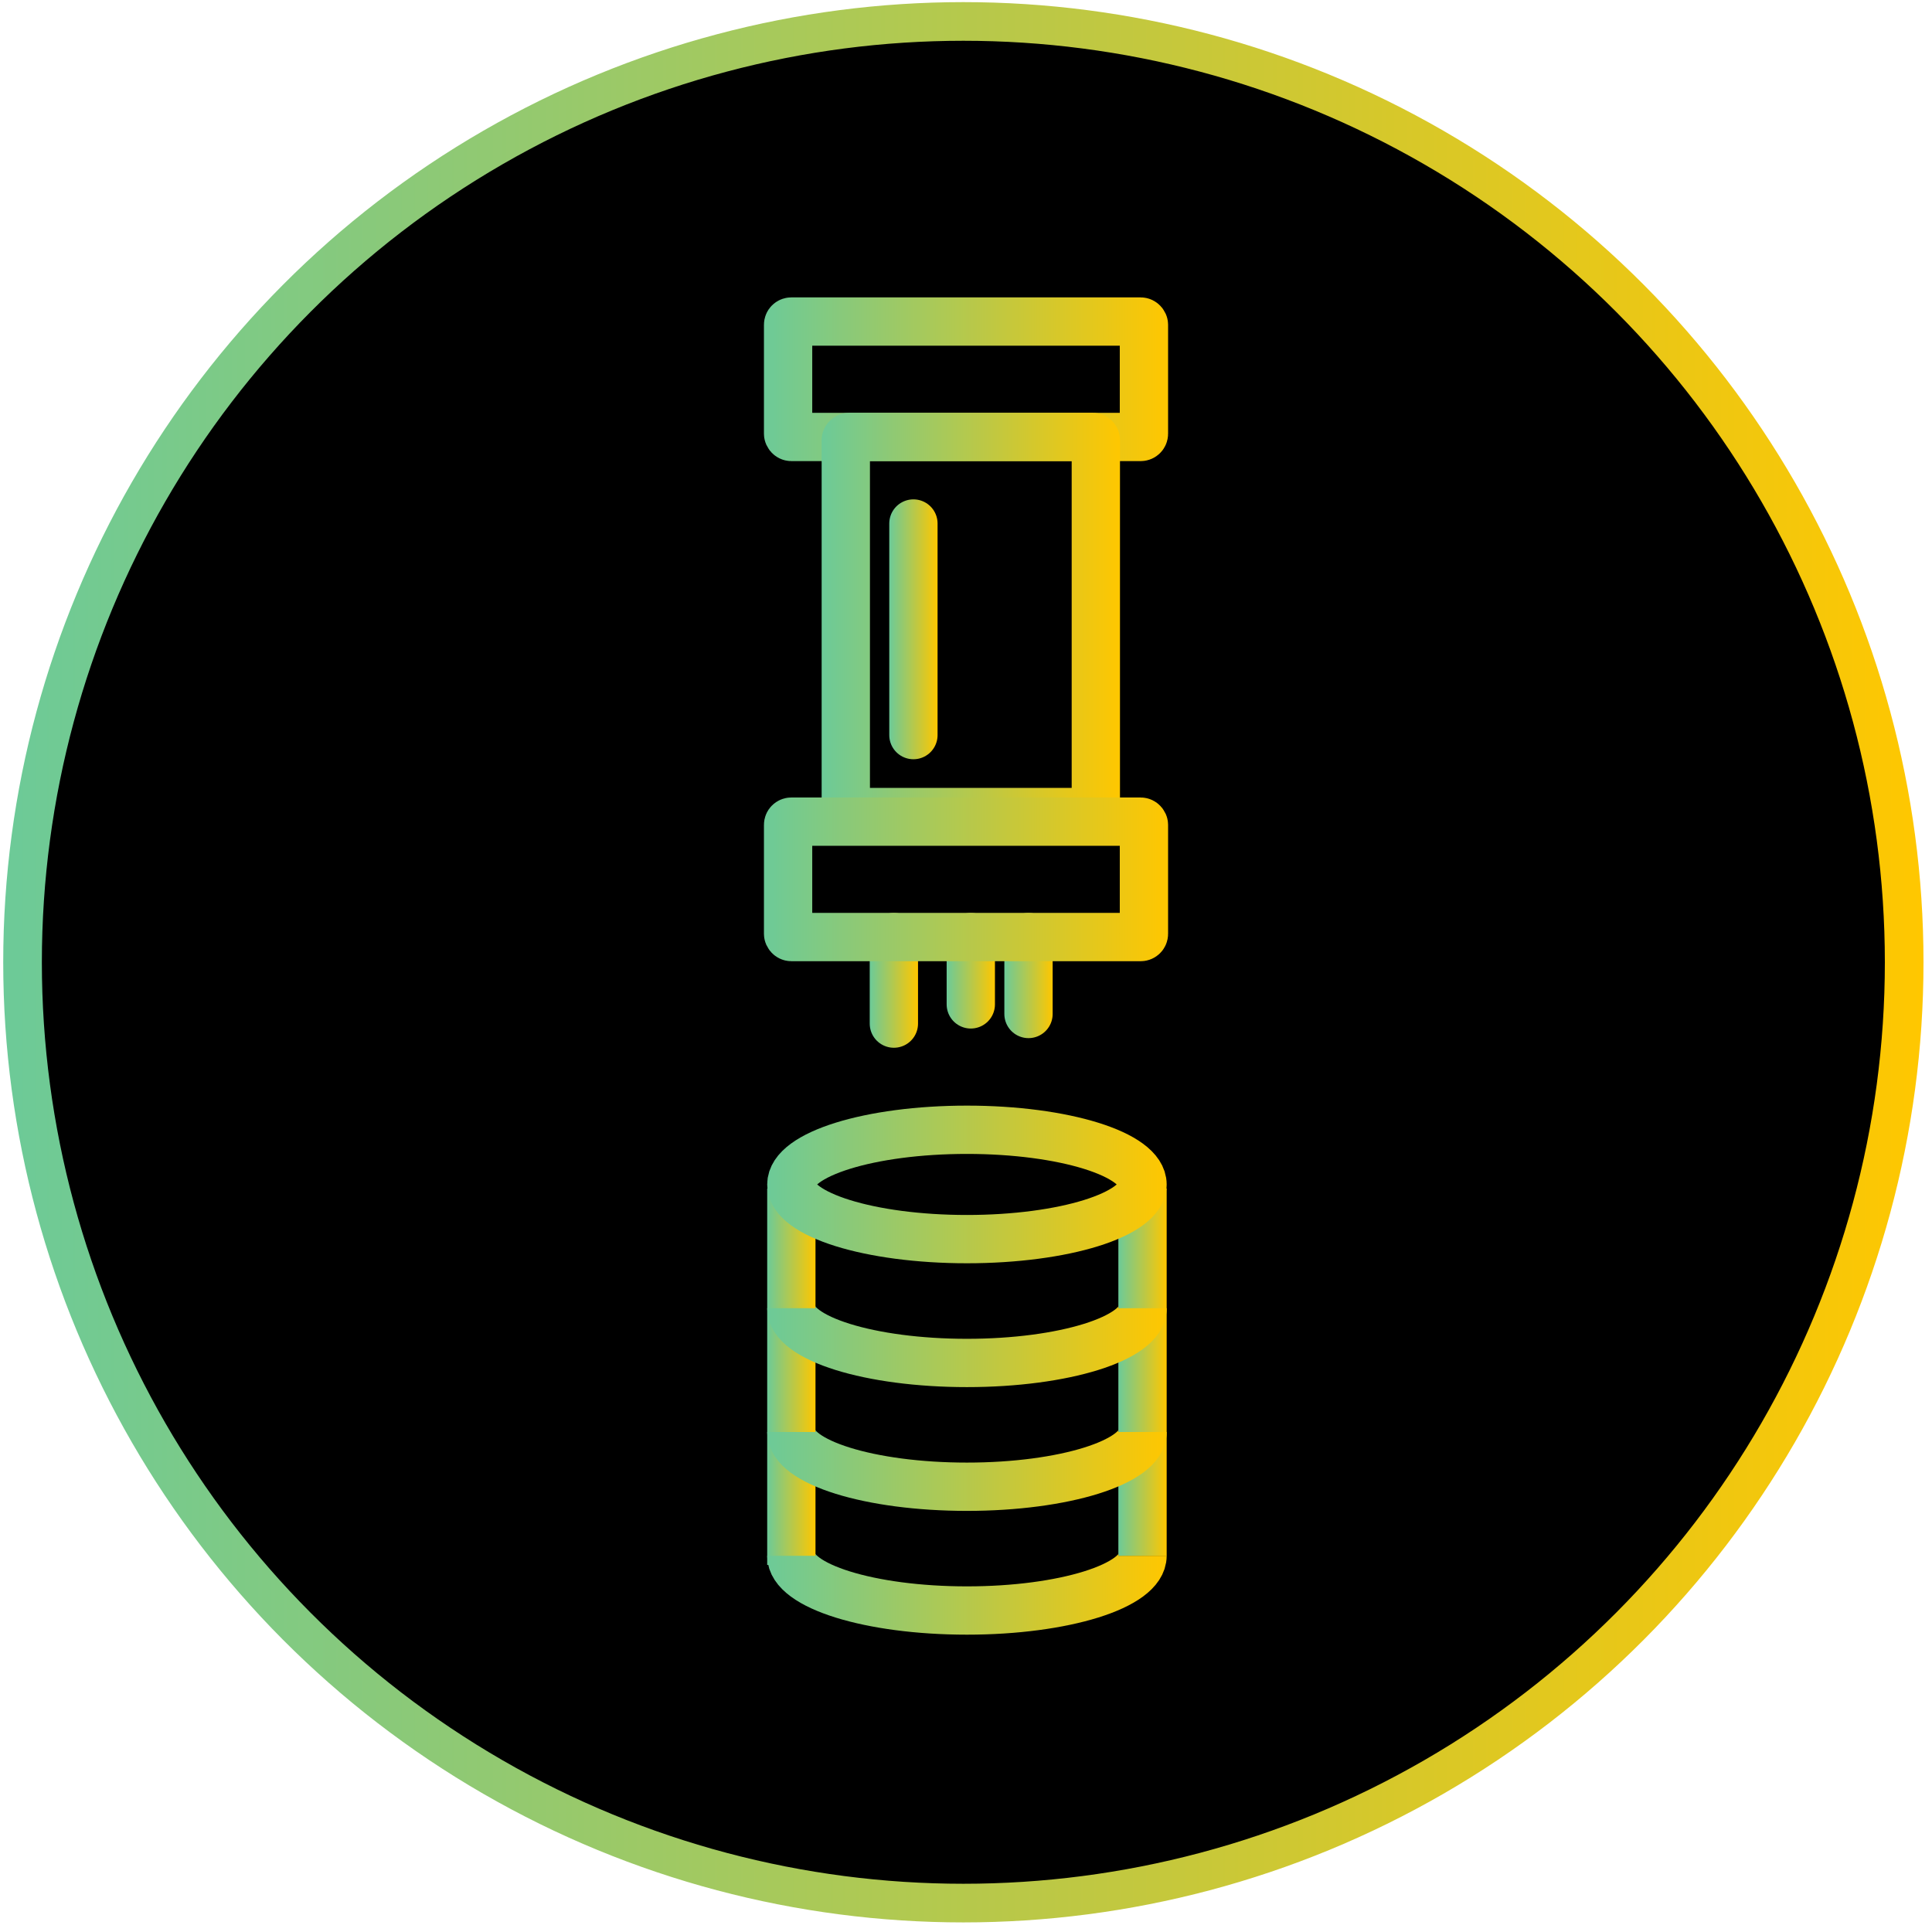 <svg id="Layer_1" data-name="Layer 1" xmlns="http://www.w3.org/2000/svg" xmlns:xlink="http://www.w3.org/1999/xlink" viewBox="0 0 600 600"><defs><style>.cls-1,.cls-10,.cls-11,.cls-12,.cls-13,.cls-14,.cls-2,.cls-3,.cls-4,.cls-5,.cls-6,.cls-7,.cls-8,.cls-9{fill:none;}.cls-1,.cls-10,.cls-11,.cls-12,.cls-13,.cls-14,.cls-8,.cls-9{stroke-miterlimit:10;}.cls-1{stroke-width:12px;stroke:url(#Yellow-green);}.cls-10,.cls-11,.cls-12,.cls-13,.cls-14,.cls-2,.cls-3,.cls-4,.cls-5,.cls-6,.cls-7,.cls-8,.cls-9{stroke-width:15px;}.cls-2{stroke:url(#Yellow-green-2);}.cls-3{stroke:url(#Yellow-green-3);}.cls-4{stroke:url(#Yellow-green-4);}.cls-5{stroke:url(#Yellow-green-5);}.cls-6{stroke:url(#Yellow-green-6);}.cls-7{stroke:url(#Yellow-green-7);}.cls-10,.cls-11,.cls-12,.cls-13,.cls-14,.cls-8,.cls-9{stroke-linecap:round;}.cls-8{stroke:url(#Yellow-green-8);}.cls-9{stroke:url(#Yellow-green-9);}.cls-10{stroke:url(#Yellow-green-10);}.cls-11{stroke:url(#Yellow-green-11);}.cls-12{stroke:url(#Yellow-green-12);}.cls-13{stroke:url(#Yellow-green-13);}.cls-14{stroke:url(#Yellow-green-14);}</style><linearGradient id="Yellow-green" x1="1" y1="298.84" x2="597.36" y2="298.84" gradientUnits="userSpaceOnUse"><stop offset="0" stop-color="#6cca98"/><stop offset="1" stop-color="#ffc700"/></linearGradient><linearGradient id="Yellow-green-2" x1="238.26" y1="427.56" x2="253.26" y2="427.56" xlink:href="#Yellow-green"/><linearGradient id="Yellow-green-3" x1="347.32" y1="426.17" x2="362.32" y2="426.17" xlink:href="#Yellow-green"/><linearGradient id="Yellow-green-4" x1="238.26" y1="367.84" x2="362.32" y2="367.84" xlink:href="#Yellow-green"/><linearGradient id="Yellow-green-5" x1="238.26" y1="495.4" x2="362.32" y2="495.4" xlink:href="#Yellow-green"/><linearGradient id="Yellow-green-6" x1="238.26" y1="456.96" x2="362.32" y2="456.96" xlink:href="#Yellow-green"/><linearGradient id="Yellow-green-7" x1="238.26" y1="418.52" x2="362.32" y2="418.52" xlink:href="#Yellow-green"/><linearGradient id="Yellow-green-8" x1="270.1" y1="304.45" x2="285.1" y2="304.45" xlink:href="#Yellow-green"/><linearGradient id="Yellow-green-9" x1="293.99" y1="301.46" x2="308.99" y2="301.46" xlink:href="#Yellow-green"/><linearGradient id="Yellow-green-10" x1="311.91" y1="302.95" x2="326.91" y2="302.95" xlink:href="#Yellow-green"/><linearGradient id="Yellow-green-11" x1="237.25" y1="117.78" x2="362.75" y2="117.78" xlink:href="#Yellow-green"/><linearGradient id="Yellow-green-12" x1="255.17" y1="193.94" x2="347.82" y2="193.94" gradientTransform="translate(107.55 495.43) rotate(-90)" xlink:href="#Yellow-green"/><linearGradient id="Yellow-green-13" x1="237.25" y1="273.09" x2="362.75" y2="273.09" xlink:href="#Yellow-green"/><linearGradient id="Yellow-green-14" x1="276.17" y1="195.43" x2="291.17" y2="195.43" xlink:href="#Yellow-green"/></defs><circle cx="300.82" cy="301.16" r="292.18"/><circle class="cls-1" cx="299.18" cy="298.84" r="292.18"/><line class="cls-2" x1="245.76" y1="486" x2="245.76" y2="369.12"/><line class="cls-3" x1="354.82" y1="369.12" x2="354.82" y2="483.22"/><ellipse class="cls-4" cx="300.29" cy="367.84" rx="54.53" ry="16.98"/><path class="cls-5" d="M354.82,483.16c0,9.38-24.41,17-54.53,17s-54.53-7.6-54.53-17"/><path class="cls-6" d="M354.82,444.72c0,9.38-24.41,17-54.53,17s-54.53-7.6-54.53-17"/><path class="cls-7" d="M354.82,406.28c0,9.38-24.41,17-54.53,17s-54.53-7.6-54.53-17"/><line class="cls-8" x1="277.6" y1="291.01" x2="277.6" y2="317.89"/><line class="cls-9" x1="301.49" y1="291.01" x2="301.49" y2="311.92"/><line class="cls-10" x1="319.41" y1="291.01" x2="319.41" y2="314.9"/><rect class="cls-11" x="244.75" y="99.86" width="110.51" height="35.84" rx="1"/><rect class="cls-12" x="243.25" y="155.11" width="116.48" height="77.65" rx="1" transform="translate(495.43 -107.55) rotate(90)"/><rect class="cls-13" x="244.75" y="255.17" width="110.51" height="35.84" rx="1"/><line class="cls-14" x1="283.67" y1="162.58" x2="283.67" y2="228.29"/></svg>